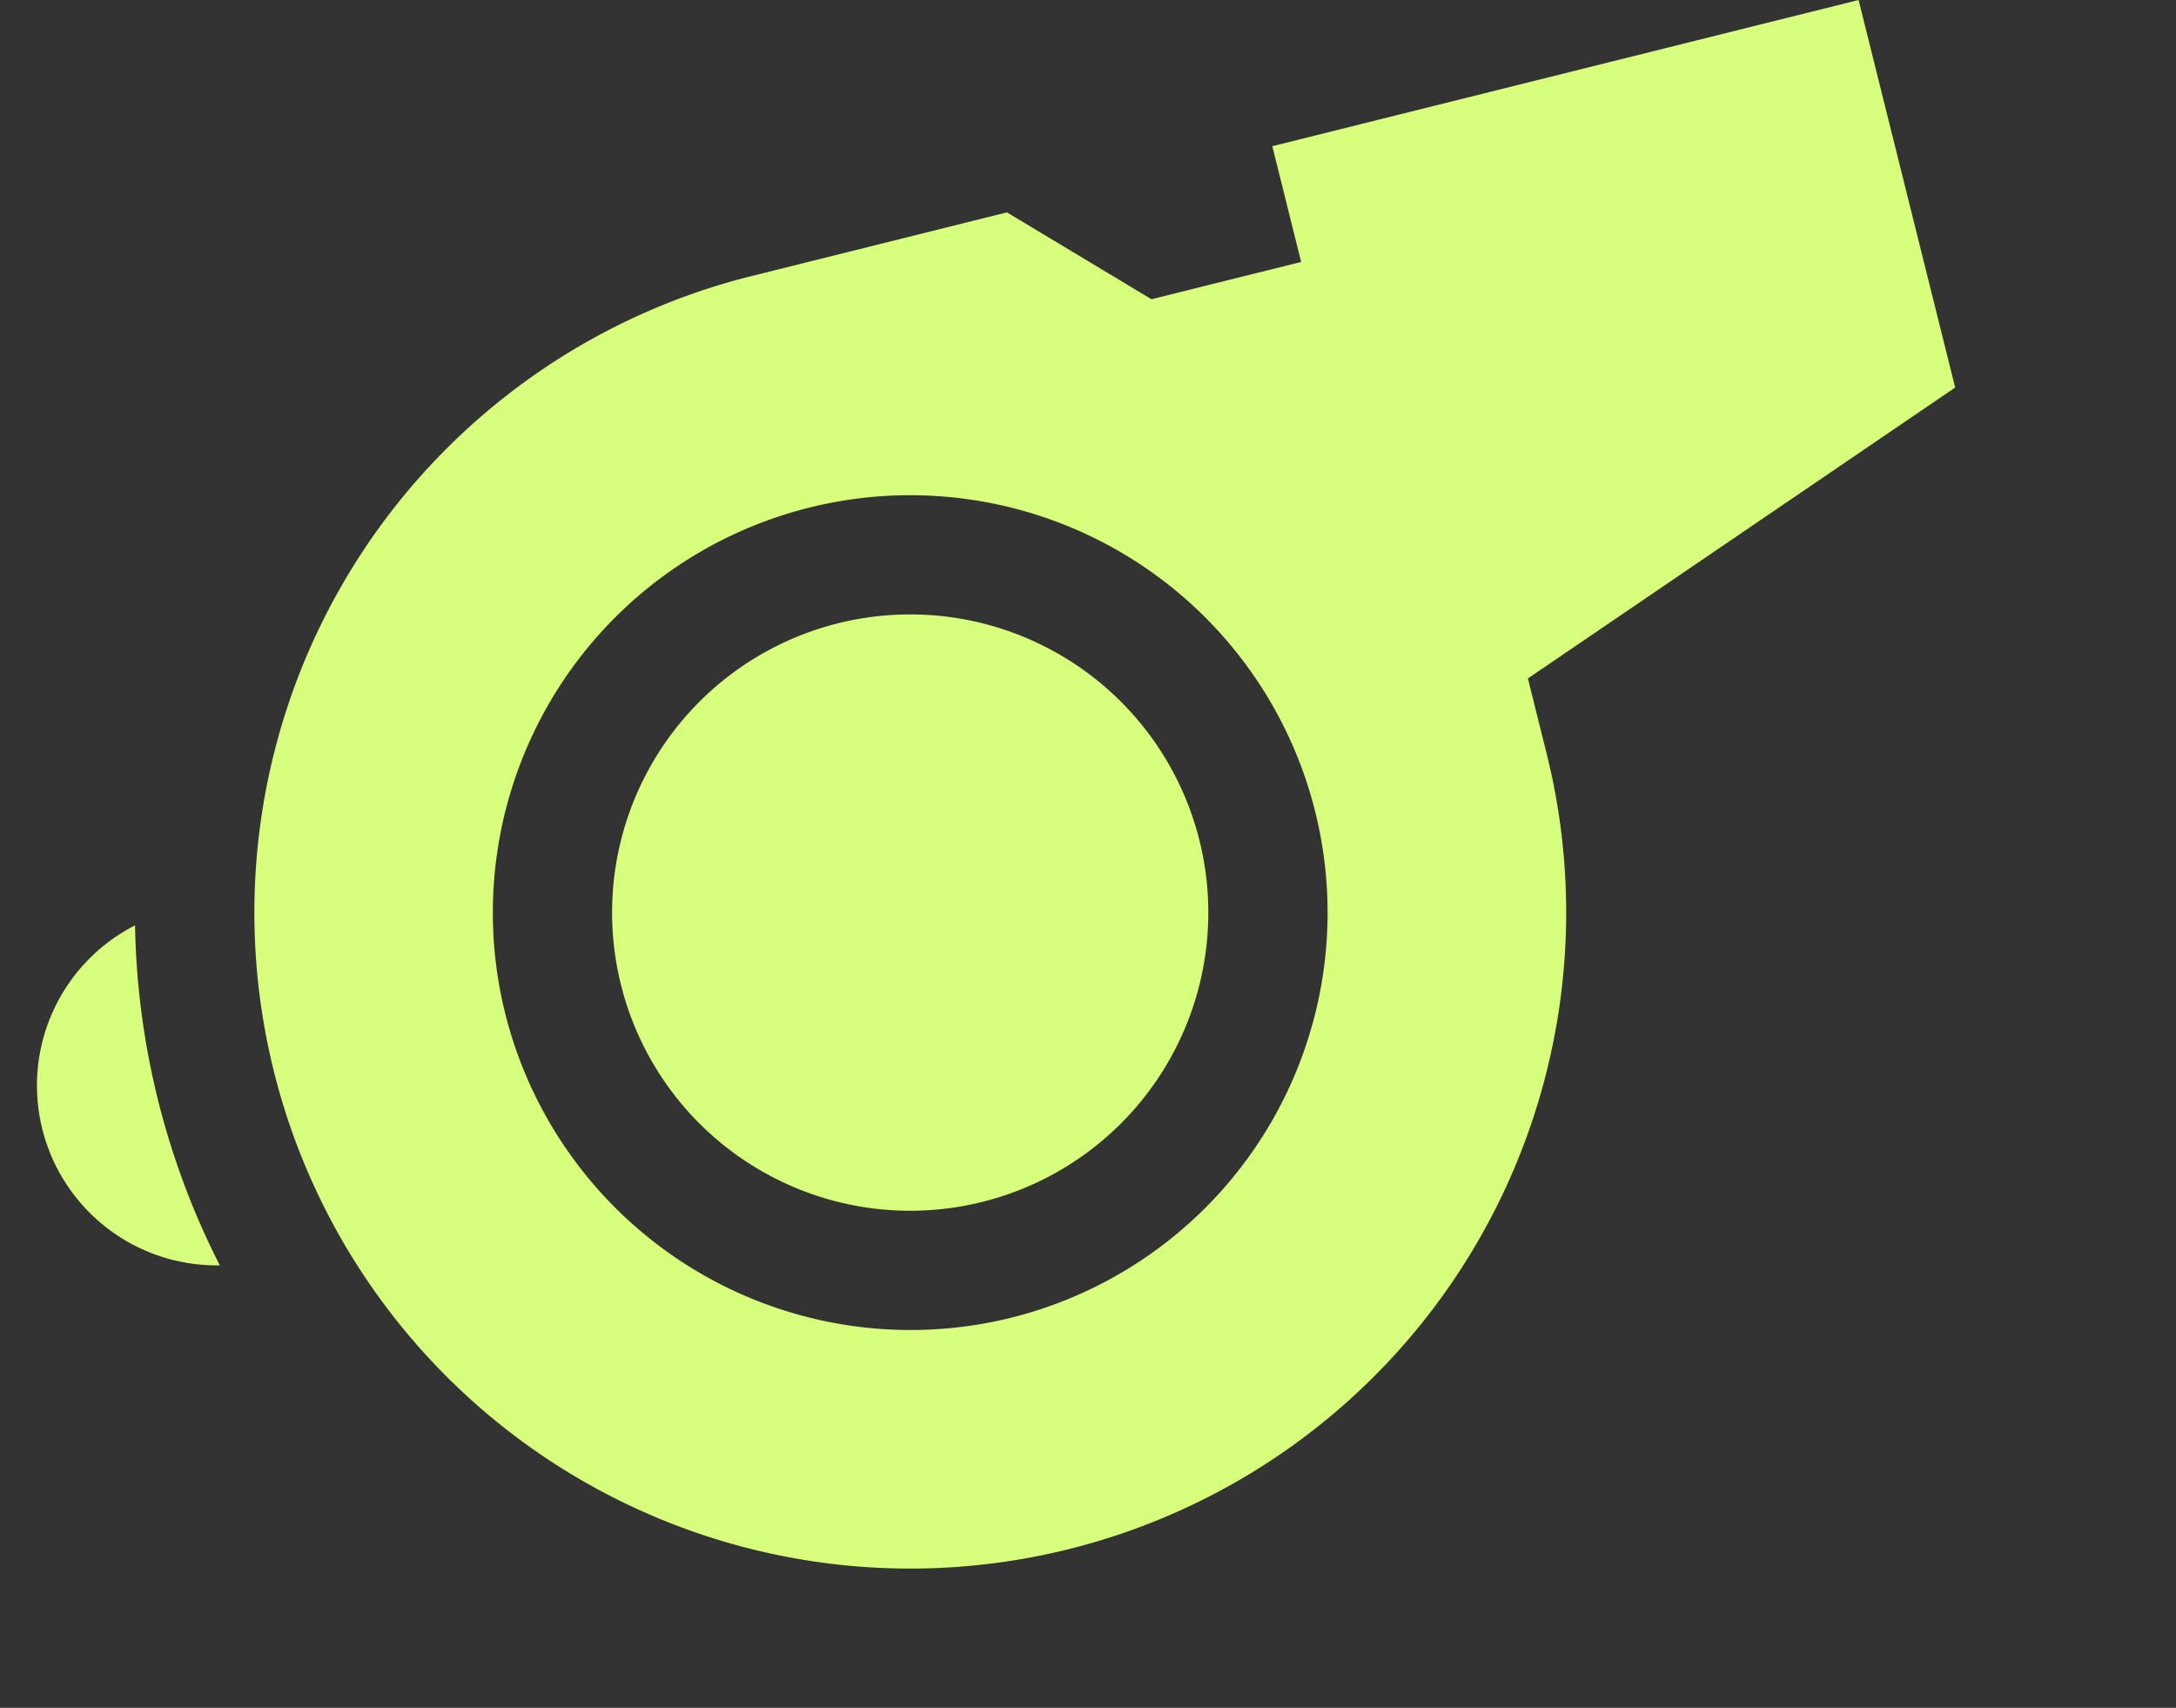 <svg xmlns="http://www.w3.org/2000/svg" width="27.496" height="21.577" viewBox="0 0 27.496 21.577">
  <rect x="0" y="0" width="27.496" height="21.577" fill="#333333" stroke="none"/>
  <g id="Group_21094" data-name="Group 21094" transform="translate(-25.443 -21.784)">
    <g id="whistle_1_" data-name="whistle (1)" transform="translate(23.973 28.006) rotate(-14)">
      <path id="Path_593" data-name="Path 593" d="M1.759,0a9.835,9.835,0,0,0,0,4.427A2.272,2.272,0,0,1,1.759,0Zm0,0" transform="translate(0 6.075)" fill="#d8ff7b"/>
      <path id="Path_594" data-name="Path 594" d="M0,3.767A3.767,3.767,0,1,0,3.767,0,3.767,3.767,0,0,0,0,3.767Zm0,0" transform="translate(7.535 4.521)" fill="#d8ff7b"/>
      <path id="Path_595" data-name="Path 595" d="M8.288,0h3.326l1.507,1.507H15.07V0h7.635V5.046l-6.128,2.26v.982A8.288,8.288,0,1,1,8.288,0Zm0,13.563A5.274,5.274,0,1,0,3.014,8.288,5.28,5.28,0,0,0,8.288,13.563Zm0,0" transform="translate(3.014 0)" fill="#d8ff7b"/>
    </g>
  </g>
</svg>
